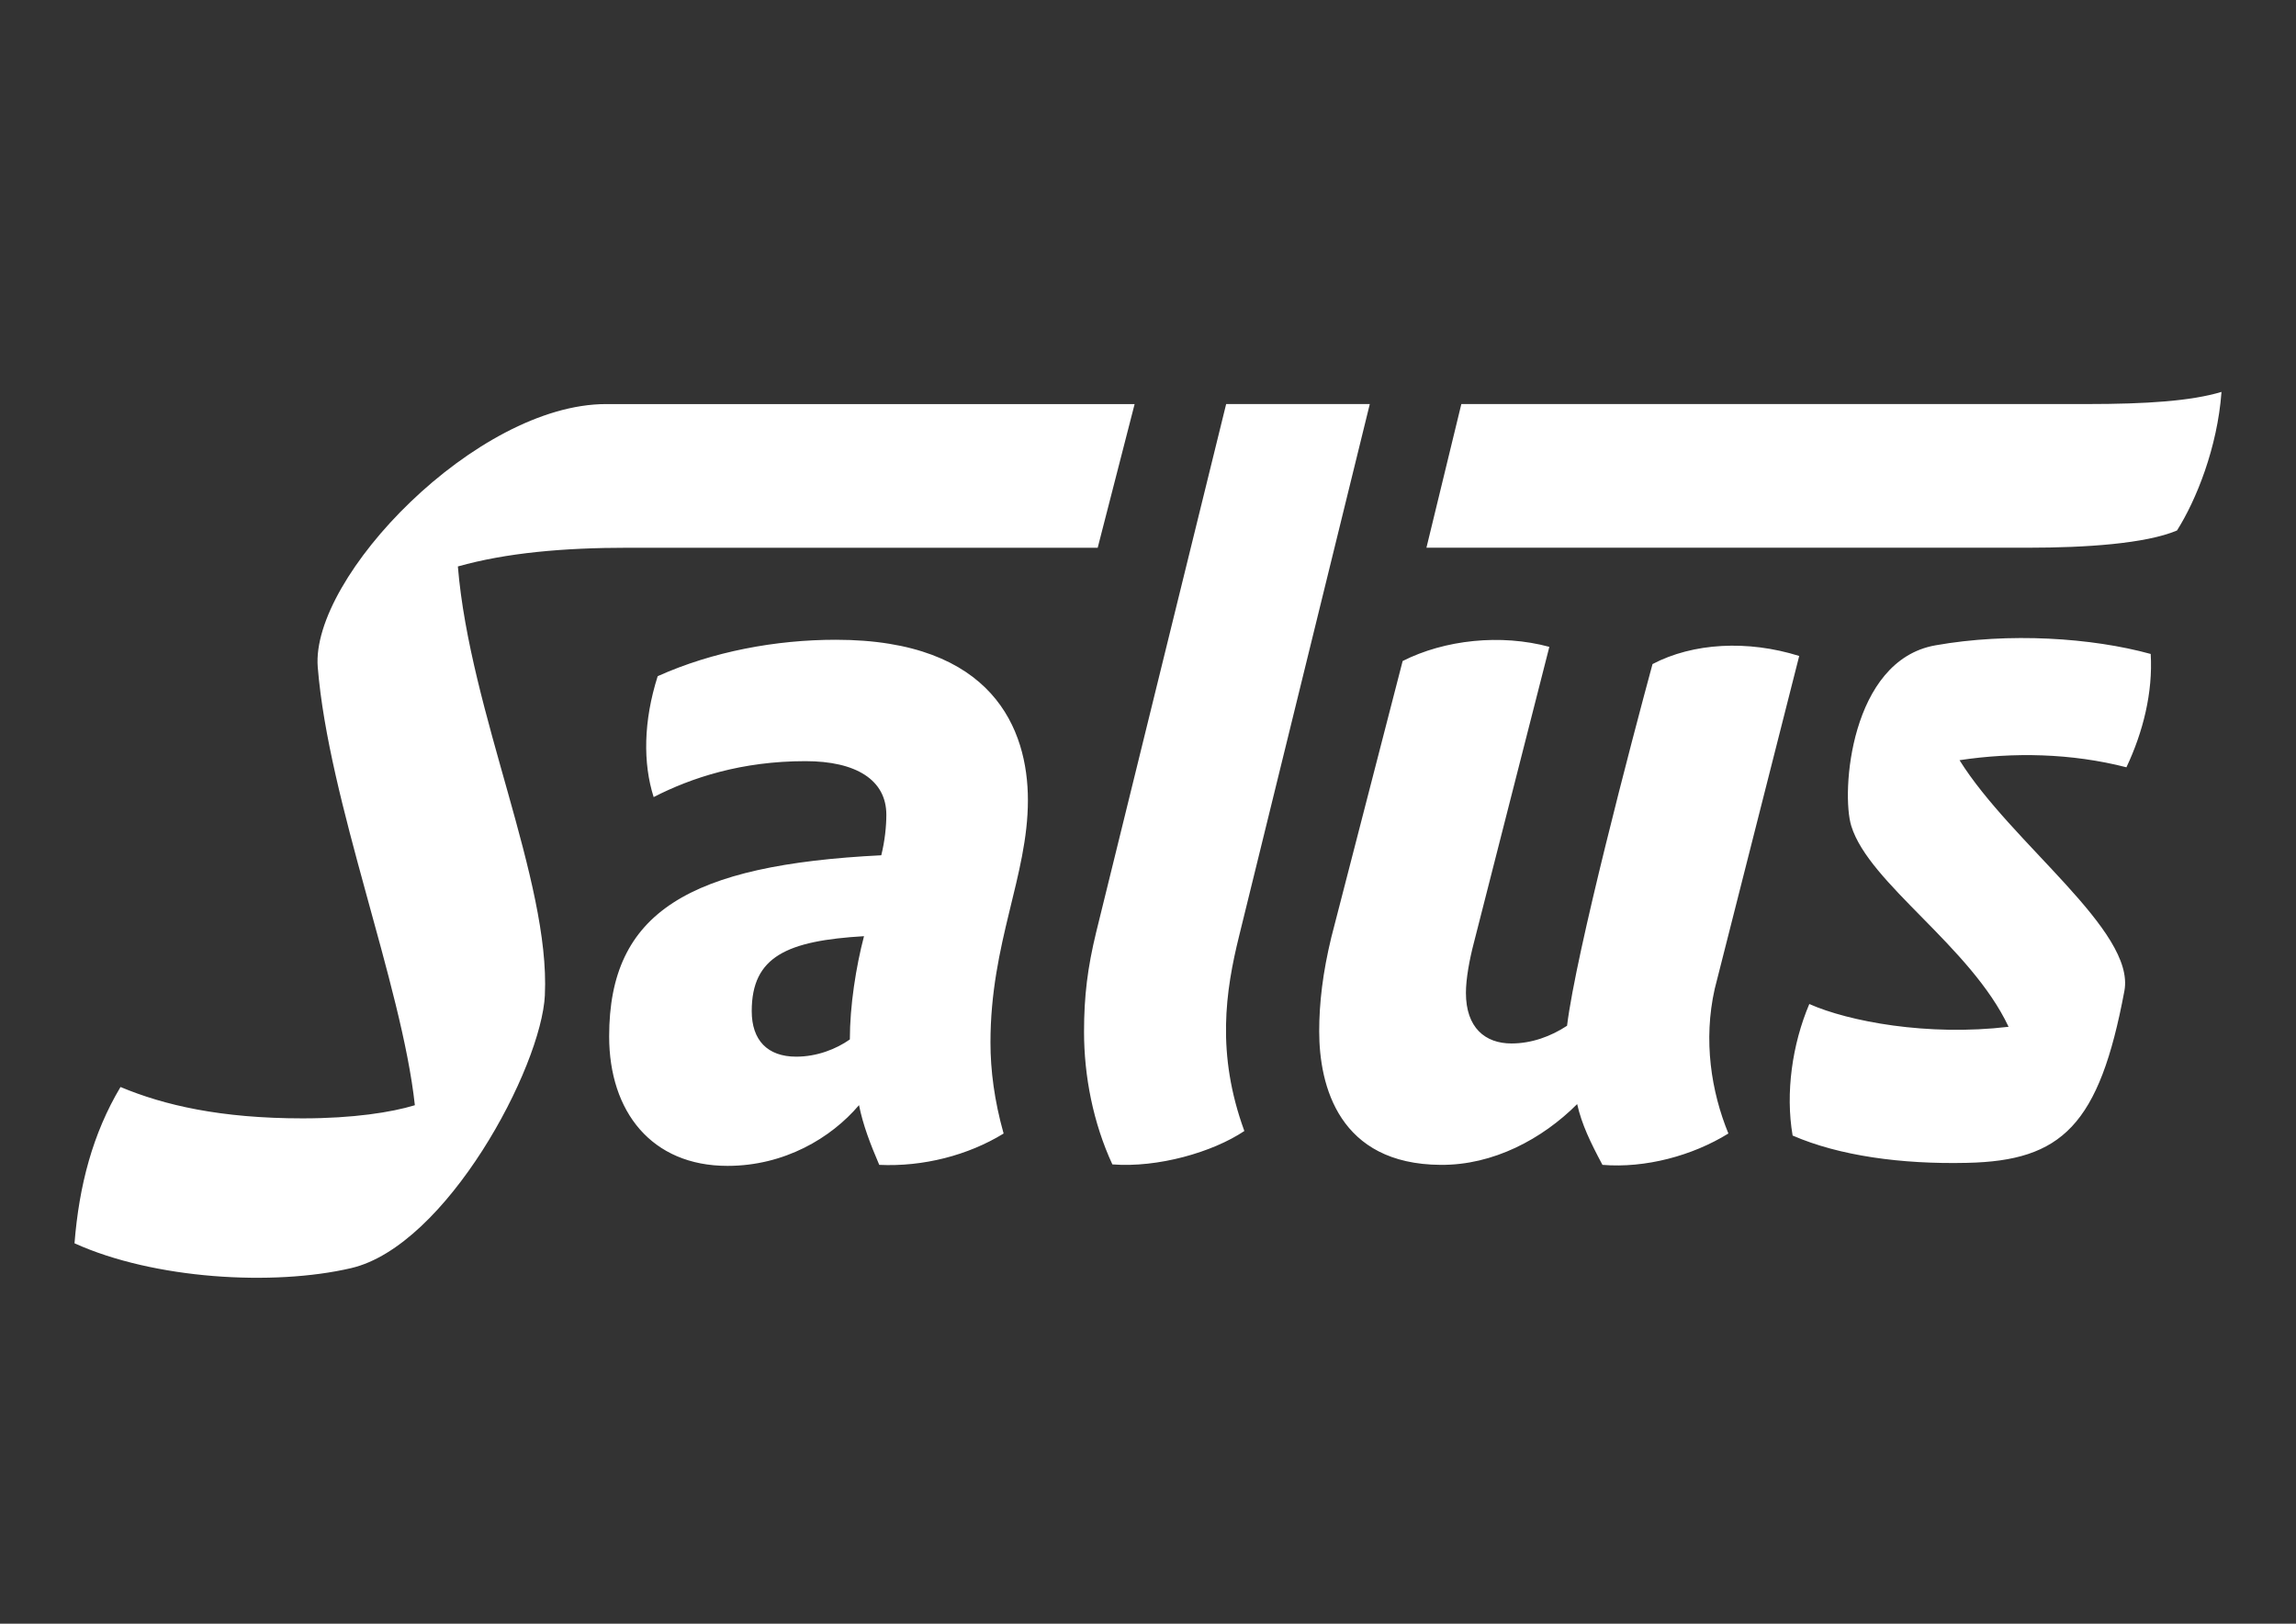 <?xml version="1.0" encoding="UTF-8"?>
<svg id="Livello_1" xmlns="http://www.w3.org/2000/svg" version="1.1" viewBox="0 0 841.89 595.28">
  <rect x="0" y="0" width="841.89" height="595.28" fill="#333333" stroke="none"/>
  <!-- Generator: Adobe Illustrator 29.2.0, SVG Export Plug-In . SVG Version: 2.1.0 Build 108)  -->
  <defs>
    <style>
      .st0 {
        fill: #fff;
      }
    </style>
  </defs>
  <path class="st0" d="M709.61,236.6c-31.16,5.56-34.57,54-30.79,66.21,6.55,21.18,43.76,44.06,57.68,73.63-29.68,3.53-58.62-1.95-73.07-8.35-6.26,14.76-8.8,32.57-6.12,48.22,17.07,7.42,39.88,10.57,63.98,10.01,34.69-.74,48.46-13.71,57.68-63.05,4.1-22.06-41.36-53.97-60.46-84.57,19.66-2.97,40.99-2.59,61.2,2.6,6.11-12.93,9.74-27.46,8.9-41.55-21.52-5.93-51.93-7.97-79.01-3.15M765.25,148.13h-229.41l-12.8,52.67h220.69c21.14,0,43.03-1.48,54.52-6.31,7.05-11.13,14.84-30.42,16.32-50.81-11.13,3.34-27.45,4.45-49.33,4.45M633.76,415.56c-6.3-15.39-9.27-34.12-5.01-53.04l30.98-122.03c-18.91-5.93-38.96-4.82-53.79,2.97-7.6,28-28,105.52-31.34,132.6-5.93,3.9-12.98,6.49-20.39,6.49-9.64,0-16.69-5.77-16.69-18.54,0-5.19,1.3-12.24,2.96-18.55l27.63-108.31c-17.8-4.82-38.4-2.6-53.79,5.19l-26.15,101.26c-3.15,12.99-4.45,24.11-4.45,34.5,0,20.02,7.24,48.73,44.52,48.96,19.29.16,37.28-9.48,50.07-22.28,1.67,7.42,4.82,13.93,9.27,22.28,15.7,1.29,33.01-3.34,46.18-11.5M456.27,414.63c-10.35-28.32-6.94-51.27-1.85-71.76l47.85-194.73h-52.67l-47.66,193.62c-3.15,12.98-4.45,23.37-4.45,36.53,0,16.14,3.32,33.33,10.39,48.6,16.63,1.29,36.7-4.42,48.4-12.25M316.81,343.22c-2.95,11.26-5.19,25.49-5.19,37.86-5.01,3.53-12.06,6.31-19.66,6.31-10.57,0-16.32-6.05-16.32-16.71,0-20.03,12.98-25.79,41.17-27.46M368,415.56c-3.39-12.06-4.82-23.14-4.82-33.38,0-36.6,13.73-61.02,13.73-88.84,0-25.96-12.8-58.79-70.47-58.79-21.88,0-45.07,4.27-65.28,13.35-5.24,16.45-5.44,31.9-1.48,44.32,13.91-7.14,32.3-13.17,55.64-13.17,18.55,0,29.68,6.86,29.68,19.66,0,4.27-.56,9.65-1.86,14.85-70.47,3.52-99.78,20.76-99.78,66.39,0,27.63,15.58,47.48,43.4,47.48,20.77,0,37.93-10.14,48.22-22.27,1.46,7.3,4.15,14.27,7.42,21.9,16.09.75,32.56-3.48,45.62-11.5M199.79,364.75c1.99-41.93-27.45-103.3-31.9-157.08,17.81-5.01,38.76-6.86,62.5-6.86h172.11l13.54-52.67h-193.82c-47.48,0-108.37,63.42-105.71,96.43,3.98,49.34,30.79,116.11,35.61,160.62-8.53,2.6-22.62,4.82-41.17,4.82-30.04,0-50.81-4.82-66.76-11.5-10.2,17.06-15.2,36.16-16.87,57.3,29.12,13.19,72.88,15.77,101.45,9.1,34.86-8.16,69.77-73.45,71.03-100.15"/>
</svg>
